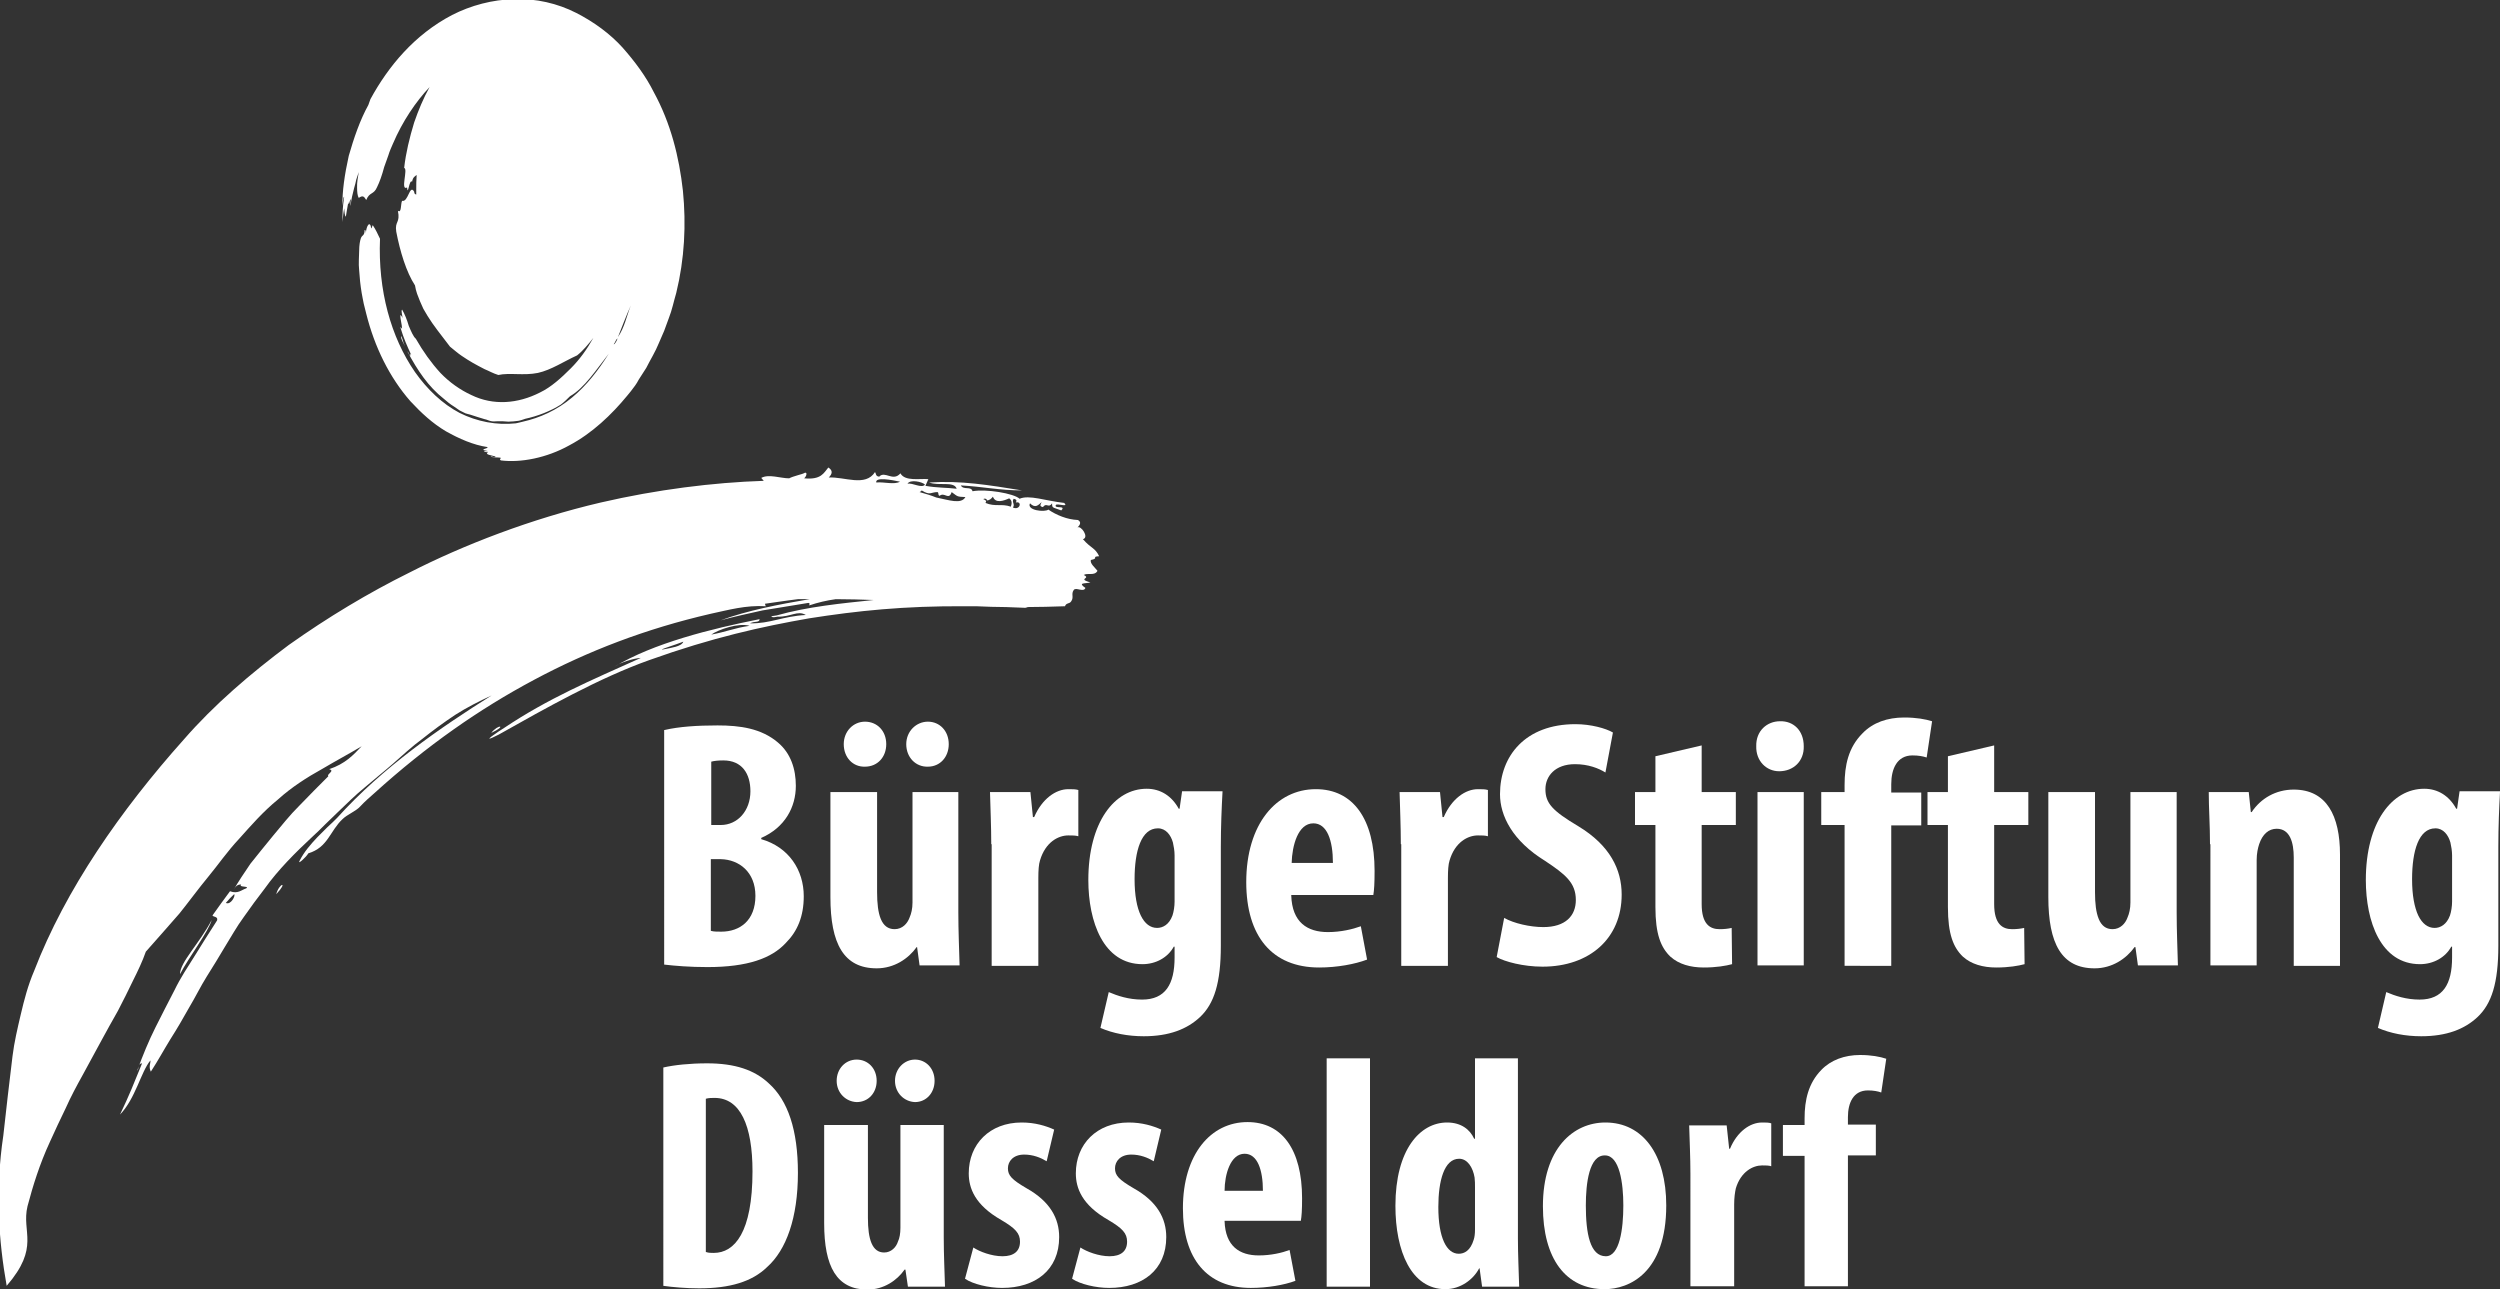 <?xml version="1.0" encoding="utf-8"?>
<!-- Generator: Adobe Illustrator 21.1.0, SVG Export Plug-In . SVG Version: 6.00 Build 0)  -->
<svg version="1.1" id="Ebene_1" xmlns="http://www.w3.org/2000/svg" xmlns:xlink="http://www.w3.org/1999/xlink" x="0px" y="0px"
	 width="600px" height="309.4px" viewBox="0 0 600 309.4" style="enable-background:new 0 0 600 309.4;" xml:space="preserve">
<rect x="0" y="0" width="600" height="309.4" fill="#333333" stroke="none"/>
<style type="text/css">
	.st0{fill:#FFFFFF;}
	.st1{fill-rule:evenodd;clip-rule:evenodd;fill:#FFFFFF;}
</style>
<g>
	<g>
		<path class="st0" d="M159.5,175.2c3.4-0.8,7.8-1.1,12.7-1.1c5.4,0,10.5,0.7,14.5,4.1c3.1,2.6,4.3,6.4,4.3,10.4
			c0,5.1-2.6,10-8.3,12.5v0.3c6.6,1.9,10.2,7.4,10.2,13.7c0,4.8-1.5,8.4-4.3,11.2c-3.4,3.7-9.2,5.8-18.8,5.8
			c-4.3,0-7.8-0.3-10.4-0.6V175.2z M170.6,198h2.4c4,0,7.1-3.4,7.1-8.1c0-4.2-2-7.4-6.5-7.4c-1.2,0-2.2,0.1-2.9,0.3V198z
			 M170.6,223.4c0.7,0.2,1.4,0.2,2.5,0.2c4.5,0,8.2-2.7,8.2-8.6c0-5.7-3.9-8.7-8.3-8.8h-2.4V223.4z"/>
		<path class="st0" d="M230,219c0,4.4,0.2,8.8,0.3,12.7h-9.6l-0.6-4.4H220c-2,2.8-5.4,5.1-9.6,5.1c-7.9,0-11.1-5.9-11.1-17.1v-25.2
			h11.2v24c0,5.4,1,8.9,4.2,8.9c1.9,0,3.1-1.4,3.6-2.8c0.4-0.9,0.7-2.1,0.7-3.6v-26.5H230V219z M202.5,178.6c0-3.1,2.3-5.4,5.1-5.4
			c2.9,0,5.1,2.2,5.1,5.4c0,3.1-2.1,5.4-5.1,5.4C204.7,184.1,202.5,181.8,202.5,178.6z M217.5,178.6c0-3.1,2.4-5.4,5.2-5.4
			c2.8,0,5,2.2,5,5.4c0,3.1-2.1,5.4-5,5.4C219.8,184.1,217.5,181.8,217.5,178.6z"/>
		<path class="st0" d="M237.9,202.6c0-4.2-0.2-8.7-0.3-12.5h9.7l0.6,6h0.3c1.9-4.4,5.2-6.7,8.2-6.7c1.1,0,1.7,0,2.4,0.2v11.1
			c-0.7-0.2-1.4-0.2-2.4-0.2c-2.4,0-5.5,1.6-6.8,6c-0.3,0.9-0.4,2.4-0.4,4.2v21.1h-11.2V202.6z"/>
		<path class="st0" d="M293.4,190.1c-0.2,3.7-0.4,8.2-0.4,13.2V227c0,8.9-1.6,13.9-5,17.1c-3.1,2.9-7.4,4.6-13.5,4.6
			c-3.8,0-7.4-0.7-10.4-2l2-8.6c2.1,0.9,4.8,1.8,8,1.8c5.6,0,7.8-3.7,7.8-10.1v-2.6h-0.2c-1.4,2.6-4.3,4.2-7.5,4.2
			c-9.4,0-13-10.2-13-20.2c0-13.9,6.3-21.9,14-21.9c3.3,0,6,1.7,7.7,4.8h0.2l0.6-4.2H293.4z M281.9,205.3c0-1.1-0.2-2.2-0.4-3.1
			c-0.5-1.8-1.7-3.4-3.6-3.4c-4,0-5.6,5.4-5.6,12.2c0,7.7,2.2,11.7,5.4,11.7c1.4,0,2.9-0.8,3.7-3c0.3-0.9,0.5-2.2,0.5-3.3V205.3z"/>
		<path class="st0" d="M309.9,214.9c0.2,6.5,3.9,8.8,8.8,8.8c3.1,0,6-0.7,7.9-1.4l1.5,8c-2.9,1.1-7.2,1.9-11.5,1.9
			c-11.3,0-17.5-7.5-17.5-20.5c0-13.9,7.2-22.3,16.7-22.3c8.9,0,14.1,7.1,14.1,19.6c0,3-0.1,4.6-0.3,5.8H309.9z M319.9,207.1
			c0-5.4-1.4-9.5-4.7-9.5c-3.7,0-5.1,5.4-5.2,9.5H319.9z"/>
		<path class="st0" d="M336.2,202.6c0-4.2-0.2-8.7-0.3-12.5h9.7l0.6,6h0.3c1.9-4.4,5.2-6.7,8.2-6.7c1.1,0,1.7,0,2.4,0.2v11.1
			c-0.7-0.2-1.4-0.2-2.4-0.2c-2.4,0-5.5,1.6-6.8,6c-0.3,0.9-0.4,2.4-0.4,4.2v21.1h-11.2V202.6z"/>
		<path class="st0" d="M361,220.3c2.3,1.3,6.2,2.2,9.4,2.2c5.3,0,7.8-2.7,7.8-6.5c0-4.2-2.6-6.2-7.4-9.4c-7.8-4.8-10.8-10.8-10.8-16
			c0-9.2,6.1-16.8,18.1-16.8c3.7,0,7.3,1,9,2l-1.8,9.6c-1.6-1-4.1-2-7.3-2c-4.8,0-7.1,2.9-7.1,6c0,3.4,1.7,5.2,7.9,8.9
			c7.6,4.6,10.4,10.4,10.4,16.4c0,10.5-7.7,17.3-19,17.3c-4.6,0-9.1-1.2-11-2.3L361,220.3z"/>
		<path class="st0" d="M408.4,178.9v11.2h8.2v7.9h-8.2v19c0,4.8,2,6,4.3,6c1.1,0,2-0.1,2.9-0.3l0.1,8.7c-1.5,0.4-3.8,0.8-6.8,0.8
			c-3.2,0-6-0.8-8-2.6c-2.3-2.2-3.6-5.4-3.6-11.9V198h-4.9v-7.9h4.9v-8.6L408.4,178.9z"/>
		<path class="st0" d="M432.9,179.1c0.1,3.6-2.5,6-5.9,6c-3.1,0-5.6-2.5-5.5-6c-0.1-3.7,2.6-6,5.7-6
			C430.4,173,432.9,175.3,432.9,179.1z M421.8,231.7v-41.6h11.1v41.6H421.8z"/>
		<path class="st0" d="M442.7,231.7V198h-5.6v-7.9h5.6v-1.7c0-4.7,0.9-9,4.3-12.4c2.5-2.6,6-3.8,10-3.8c2.9,0,5.1,0.4,6.7,0.9
			l-1.3,8.7c-0.9-0.3-2-0.5-3.4-0.5c-3.7,0-5.1,3.2-5.1,6.9v2h7.2v7.9h-7.2v33.7H442.7z"/>
		<path class="st0" d="M478.6,178.9v11.2h8.2v7.9h-8.2v19c0,4.8,2,6,4.3,6c1.1,0,2-0.1,2.9-0.3l0.1,8.7c-1.5,0.4-3.8,0.8-6.8,0.8
			c-3.2,0-6-0.8-8-2.6c-2.3-2.2-3.6-5.4-3.6-11.9V198h-4.9v-7.9h4.9v-8.6L478.6,178.9z"/>
		<path class="st0" d="M522.4,219c0,4.4,0.2,8.8,0.3,12.7h-9.6l-0.6-4.4h-0.2c-2,2.8-5.4,5.1-9.6,5.1c-7.9,0-11.1-5.9-11.1-17.1
			v-25.2h11.2v24c0,5.4,1,8.9,4.2,8.9c1.9,0,3.1-1.4,3.6-2.8c0.4-0.9,0.7-2.1,0.7-3.6v-26.5h11.1V219z"/>
		<path class="st0" d="M530.4,202.6c0-4.6-0.3-8.6-0.3-12.5h9.6l0.5,4.8h0.2c2.2-3.3,5.8-5.4,10.1-5.4c7.9,0,11.1,6.3,11.1,15.6
			v26.7h-11.1v-26c0-3.6-0.9-6.9-4.1-6.9c-1.9,0-3.4,1.3-4.2,3.7c-0.3,0.9-0.6,2.2-0.6,3.8v25.3h-11.1V202.6z"/>
		<path class="st0" d="M600,190.1c-0.2,3.7-0.4,8.2-0.4,13.2V227c0,8.9-1.6,13.9-5,17.1c-3.1,2.9-7.4,4.6-13.5,4.6
			c-3.8,0-7.4-0.7-10.4-2l2-8.6c2.1,0.9,4.8,1.8,8,1.8c5.6,0,7.8-3.7,7.8-10.1v-2.6h-0.2c-1.4,2.6-4.3,4.2-7.5,4.2
			c-9.4,0-13-10.2-13-20.2c0-13.9,6.3-21.9,14-21.9c3.3,0,6,1.7,7.7,4.8h0.2l0.6-4.2H600z M588.5,205.3c0-1.1-0.2-2.2-0.4-3.1
			c-0.5-1.8-1.7-3.4-3.6-3.4c-4,0-5.6,5.4-5.6,12.2c0,7.7,2.2,11.7,5.4,11.7c1.4,0,2.9-0.8,3.7-3c0.3-0.9,0.5-2.2,0.5-3.3V205.3z"/>
	</g>
	<g>
		<g>
			<path class="st0" d="M159.2,256.2c2.6-0.6,6.4-1,10.5-1c6.7,0,11.4,1.6,14.8,4.8c4.6,4.1,7,11.2,7,21.5c0,10.8-2.8,18.5-7.4,22.6
				c-3.6,3.5-8.9,5.1-16.3,5.1c-3.2,0-6.5-0.3-8.6-0.6V256.2z M169.5,300.5c0.5,0.2,1.3,0.2,1.8,0.2c5,0,9.3-4.9,9.3-19.6
				c0-10.9-2.9-17.6-9.1-17.6c-0.7,0-1.4,0-2.1,0.2V300.5z"/>
			<path class="st0" d="M226.5,297c0,4.1,0.2,8.2,0.3,11.8h-8.9l-0.6-4.1h-0.2c-1.8,2.6-5,4.8-8.9,4.8c-7.4,0-10.4-5.5-10.4-15.9
				V270h10.5v22.3c0,5.1,1,8.3,3.9,8.3c1.7,0,2.9-1.3,3.3-2.6c0.4-0.8,0.6-2,0.6-3.3V270h10.4V297z M200.8,259.4
				c0-2.9,2.1-5.1,4.8-5.1c2.7,0,4.8,2.1,4.8,5.1c0,2.9-2,5.1-4.8,5.1C203,264.4,200.8,262.3,200.8,259.4z M214.8,259.4
				c0-2.9,2.2-5.1,4.8-5.1c2.6,0,4.7,2.1,4.7,5.1c0,2.9-2,5.1-4.7,5.1C217,264.4,214.8,262.3,214.8,259.4z"/>
			<path class="st0" d="M233.6,299.4c1.5,1,4.4,2.1,7,2.1c2.7,0,4.2-1.2,4.2-3.5c0-2-1.1-3.2-4.5-5.2c-6.3-3.6-7.8-7.6-7.8-11.2
				c0-7,5-12.2,12.7-12.2c3.2,0,5.8,0.8,7.8,1.7l-1.8,7.6c-1.5-0.9-3.3-1.6-5.4-1.6c-2.6,0-3.9,1.6-3.9,3.3c0,1.7,0.9,2.7,4.5,4.8
				c5.7,3.2,7.8,7.3,7.8,11.7c0,7.9-5.7,12.2-13.7,12.2c-3.2,0-7-0.9-8.9-2.2L233.6,299.4z"/>
			<path class="st0" d="M259.3,299.4c1.5,1,4.4,2.1,7,2.1c2.7,0,4.2-1.2,4.2-3.5c0-2-1.1-3.2-4.5-5.2c-6.3-3.6-7.8-7.6-7.8-11.2
				c0-7,5-12.2,12.7-12.2c3.2,0,5.8,0.8,7.8,1.7l-1.8,7.6c-1.5-0.9-3.3-1.6-5.4-1.6c-2.6,0-3.9,1.6-3.9,3.3c0,1.7,0.9,2.7,4.5,4.8
				c5.7,3.2,7.8,7.3,7.8,11.7c0,7.9-5.7,12.2-13.7,12.2c-3.2,0-7-0.9-8.9-2.2L259.3,299.4z"/>
			<path class="st0" d="M293.9,293.1c0.2,6,3.6,8.2,8.2,8.2c2.9,0,5.5-0.6,7.4-1.3l1.4,7.4c-2.7,1-6.7,1.7-10.7,1.7
				c-10.5,0-16.3-7-16.3-19.1c0-13,6.7-20.7,15.5-20.7c8.3,0,13.1,6.6,13.1,18.3c0,2.8-0.1,4.3-0.3,5.4H293.9z M303.1,285.8
				c0-5-1.3-8.9-4.4-8.9c-3.4,0-4.8,5-4.8,8.9H303.1z"/>
			<path class="st0" d="M318.4,254h10.4v54.8h-10.4V254z"/>
			<path class="st0" d="M364.3,254v43.3c0,3.7,0.2,7.9,0.3,11.5h-8.9l-0.6-4.4H355c-1.4,2.7-4.5,5-8.1,5c-8.2,0-12-9.1-12-20
				c0-13.5,5.9-20,12.4-20c3.4,0,5.5,1.7,6.5,3.9h0.2V254H364.3z M354,284.9c0-0.7,0-1.5-0.1-2.3c-0.4-2.4-1.7-4.5-3.7-4.5
				c-3.6,0-5,5.3-5,11.6c0,7.4,2,11.2,4.9,11.2c1.3,0,2.8-0.7,3.6-3.4c0.2-0.6,0.3-1.4,0.3-2.4V284.9z"/>
			<path class="st0" d="M399.9,289.3c0,16.2-8.9,20.1-14.8,20.1c-9.3,0-14.8-7.3-14.8-19.9c0-13.9,7.3-20.1,15-20.1
				C394.3,269.4,399.9,277.1,399.9,289.3z M380.6,289.3c0,6.7,1,12.2,4.8,12.2c3.3,0,4.2-6.5,4.2-12.2c0-5.3-0.9-12-4.4-12
				C381.4,277.2,380.6,284,380.6,289.3z"/>
			<path class="st0" d="M405.7,281.7c0-3.9-0.2-8.1-0.3-11.6h9l0.6,5.6h0.2c1.7-4.1,4.8-6.3,7.7-6.3c1,0,1.6,0,2.2,0.2v10.3
				c-0.6-0.2-1.3-0.2-2.2-0.2c-2.2,0-5.1,1.5-6.3,5.5c-0.2,0.9-0.4,2.2-0.4,3.9v19.6h-10.5V281.7z"/>
			<path class="st0" d="M433.1,308.8v-31.4h-5.2V270h5.2v-1.6c0-4.4,0.9-8.4,4-11.6c2.3-2.4,5.6-3.6,9.3-3.6c2.7,0,4.8,0.4,6.3,0.9
				l-1.2,8.1c-0.8-0.3-1.9-0.5-3.2-0.5c-3.5,0-4.8,3-4.8,6.4v1.8h6.7v7.4h-6.7v31.4H433.1z"/>
		</g>
	</g>
	<g>
		<g>
			<path class="st1" d="M97.2,83.1c-0.6-1.2-0.4-1.4-0.9-2.4C96,80.8,96.8,82.4,97.2,83.1z"/>
		</g>
		<g>
			<path class="st1" d="M82.2,49.4c0.1-0.7,0.1-2,0.4-2.2c-0.4,2.8-0.4,3.9-0.4,6.1c0.1-1.4,0.3-2.9,0.4-3.3c0.1,0.8,0.1,1.8,0.4,2
				c0.2-1.1,0.4-2.5,0.6-3.5c0.1,1.4,0.3-0.6,0.6-0.7c-0.1,0.8-0.1,1.4,0,1.6c0-1.5,0.5-2.9,0.8-4.3c0.2-0.7,0.4-1.4,0.5-2
				c0.2-0.6,0.4-1.2,0.6-1.8c-0.1,0.6-0.2,1.3-0.3,1.9c-0.1,0.6-0.1,1.2-0.1,1.8c0,1.1,0.1,2,0.4,2.5c0.9-0.6,1.2-0.5,1.8,0.5
				c0.8-2,1.8-1.2,2.6-3.1c0.6-1.2,1.2-2.9,1.7-4.8c0.3-0.9,0.7-1.9,1-2.8c0.3-1,0.7-1.9,1.1-2.8c2.3-5.4,5.5-10.1,8.8-13.6
				c-1.5,2.7-2.7,5.6-3.7,8.5c-1.1,3.6-2,7.3-2.4,10.9c1,0.2-1,5.6,0.7,4.7c0.2,2.3,0.5-2.1,1.2-1.4c0.2-1.1,0.7-1.3,1.1-1.6
				c-0.1,1.2-0.1,2.4-0.1,3.6c0,0.4,0,0.7,0,1.1c-0.2-0.1-0.5-0.1-0.5-0.7c-1.1-1.9-1.4,2.6-2.9,2.2c-0.2,0.4-0.2,1.1-0.3,1.7
				c-0.1,0.6-0.2,1-0.7,0.7c0.6,3-0.8,2.4-0.4,5c0.9,4.7,2.4,9.7,4.5,12.9c0.1,0.7,0.3,1.4,0.5,2c0.2,0.6,0.5,1.2,0.7,1.8
				c0.3,0.6,0.5,1.2,0.8,1.8c0.3,0.6,0.7,1.1,1,1.7c1.4,2.3,3.2,4.5,5.4,7.4c1,0.8,1.9,1.6,2.8,2.2c0.9,0.6,1.8,1.2,2.7,1.7
				c0.9,0.5,1.8,1,2.8,1.5c1,0.4,2,1,3.3,1.4c2.7-0.6,6.1,0.2,9.5-0.5c3.2-0.7,6.3-2.8,9.4-4.2c1.5-1.2,2.7-2.7,3.9-4.2
				c-1.5,2.7-3.3,5.2-5.4,7.3c-2.3,2.3-4.7,4.5-7.4,5.8c-5.3,2.7-11.2,3.2-16.5,0.6c-2.6-1.2-5.2-3-7.4-5.3
				c-2.2-2.4-4.2-5.2-5.9-8.2c-0.6-0.5-1.1-1.7-1.7-3.1c-0.4-1.4-1-2.9-1.6-3.9c-0.3,0.3,0.1,1.4,0.1,2.1c-0.1-0.4-0.3-0.7-0.5-0.8
				c-0.1,0.8,0.4,2.4,0.4,3.3c-0.1,0-0.3-0.5-0.4-0.3c0.8,2.7,1.6,4.4,2.6,6.6c-0.5-0.7-0.1,0.1-0.3,0.2c-0.2-0.3-0.5-1.1-0.6-1
				c2.4,4.5,5,8.4,8.7,11.3c0.4,0.3,0.8,0.7,1.2,1c0.4,0.3,0.8,0.6,1.3,0.9l1.3,0.9c0.5,0.2,0.9,0.5,1.4,0.7
				c0.2,0.1,0.8,0.2,1.1,0.3c1.5,0.5,2.5,0.8,3.5,1.1c0.6,0.1,1,0.4,1.7,0.5c0.4,0.1,1,0,1.5,0c0.8,0,1.6,0,2.5,0.1
				c0.8,0,1.6-0.1,2.4-0.2c0.6-0.1,1.1-0.3,1.7-0.5c2.8-0.6,6-1.8,8.5-3.4c0.8-0.6,1.6-1.4,2.2-2c3.5-2,6.3-6.4,9.3-10.2
				c-2.5,4-5.4,7.7-8.8,10.5c-3.7,3.1-7.8,4.9-11.8,5.8c-0.5,0.1-1.1,0.3-1.7,0.4c-4.6,0.5-9.3-0.4-13.5-2.5
				c-4.2-2.2-7.8-5.7-10.7-9.8c-5.8-8.4-8.9-19.6-8.4-32c-0.5-1.1-1.1-2.3-1.7-3.2c-0.2-0.1-0.2,0.7-0.4,0.7c-0.3-2-1.2-0.6-1.3,1.2
				c0-0.7-0.1-0.8-0.3-0.8c0,1.5-0.6,1.1-0.9,2c-0.2,0.6-0.4,1.6-0.4,3c0,1.3-0.2,3,0,4.7c0.1,1.7,0.3,3.6,0.6,5.4
				c0.2,0.9,0.3,1.8,0.5,2.6c0.2,0.8,0.4,1.6,0.6,2.4c2,8,5.6,15.3,10.6,21c2.6,2.8,5.3,5.3,8.5,7.2c3.2,1.8,6.6,3.3,10,3.8
				c0.1,0.4-1,0.3-1,0.7c0.2,0.1,1.1,0.2,1.1,0.3c-0.3,0-1.1-0.1-0.9,0.1c1.8,0.3,0.2,0.2,0.8,0.6c0.1,0.1,0.8,0.3,1.3,0.4
				c0.5,0.1,0.9,0.2,0.4,0.3c-0.4,0-0.4-0.1-0.9-0.2c0,0.4,2.2,0.2,2.4,0.4c-0.1,0.3-0.4,0.3,0,0.6c4.8,0.6,11-0.6,16.4-3.6
				c5.5-2.9,10.2-7.4,13.9-11.9c0.3-0.4,0.6-0.7,0.9-1.1c0.7-0.9,1.4-1.8,1.9-2.8c0.6-0.9,1.2-1.9,1.8-2.8c1-2,2.2-3.9,3-5.9
				c0.4-1,0.9-2,1.3-3c0.4-1,0.7-2,1.1-3c0.8-2,1.2-4.1,1.8-6.1c2-8.2,2.4-16.4,1.6-24.5c-0.9-8.1-2.9-16.2-7-23.7
				c-1.9-3.8-4.5-7.3-7.5-10.7c-3-3.3-6.8-6.1-11.1-8.3c-4.5-2.3-9.7-3.5-14.9-3.3c-5.2,0.1-10.4,1.5-14.9,3.8
				c-9,4.7-15.3,12.3-19.6,20.2c-0.2,0.6-0.3,0.9-0.5,1.4c-2,3.6-3.5,8-4.7,12.2C82.7,41.9,82.1,46.1,82.2,49.4z M147.3,82.6
				c0.4-0.5,0.5-1.1,0.9-1.4C148.2,81.5,147.5,82.8,147.3,82.6z M148.3,80.9c0.9-2.2,2-5.2,3.1-7.6
				C150.4,75.8,149.9,78.6,148.3,80.9z"/>
		</g>
	</g>
	<g>
		<path class="st1" d="M50.8,220.8c-2.9,5.6-7.6,10.1-7.6,13C45.4,229.6,50.1,223.5,50.8,220.8z"/>
		<path class="st1" d="M117.9,175.9C121.8,174.1,119.6,173.7,117.9,175.9C117.9,175.9,117.9,175.9,117.9,175.9z"/>
		<path class="st1" d="M66.3,214.6C69.3,211.4,67,211.9,66.3,214.6C66.3,214.6,66.3,214.6,66.3,214.6z"/>
		<path class="st1" d="M259.9,129.4c1.6-0.4-0.5-3.4-1.3-2.8c0.6-0.6,1-1.3,0.1-1.8c-2.6-0.1-5.2-1.2-7.1-2.5
			c-0.8,0.7-5.3,0.2-4.4-1.5c1.3,1.3,2,0.4,2.8-0.3c-0.2,0.5-0.7,1,0.3,1.2c0.9-1.2,1.3,0.4,2.2-0.9c0,1.2,0.1,0.9,2.2,1.7
			c1.3-1.3-1.8-0.3-1.3-1.3c0.3-0.5,3.2,0.7,2-0.5c-4.5-0.5-8.4-2-10.7-1c-1.4-1.3-8.1-2.4-11.3-1.8c-0.3-1.3-2.2-0.2-2.8-1.4
			c5.4,0.3,9.3,1.2,14.7,1.2c-8.1-1.3-14.6-2.4-22.3-1.9c2.3,0.9,6-0.4,6.6,1.5c-2.5-0.3-4.8-0.2-7.5-0.7c0.2-0.5,0.5-1.1,0.7-1.6
			c-2-0.2-5.6,0.6-6.7-1.4c-1.8,2.1-3.7-0.7-5.1,0.8c-0.9-0.1-0.7-0.7-1-1.1c-2.3,3.6-7.3,1.1-11.1,1.3c0.9-0.9,1-1.7-0.1-2.4
			c-1.1,1.3-1.7,3-5.8,2.6c0.7-0.6,0.8-1.8-0.1-1.2c0,0.1-2.6,0.7-3.5,1.2c-2.1,0-4.9-1.1-6.7-0.1c0.2,0.2,0.4,0.5,0.6,0.7
			c-12.2,0.4-25.7,2.1-39.1,5.2c-16.7,3.9-33,10.2-45.9,16.8c-9.9,4.9-19.7,10.8-29,17.4c-9.1,6.8-17.9,14.3-25.2,22.7
			c-15.1,16.9-28.4,36-35.9,55.5c-1.5,3.5-2.4,7-3.2,10.4c-0.8,3.4-1.6,6.8-2,10.1c-0.8,6.4-1.5,12.8-2.2,19
			c-2,13.4-1.1,25.4,0.8,36.1c8.1-9.4,3.5-12.8,5-19.1c1.3-4.9,2.9-10.1,5.4-15.5c1.2-2.7,2.5-5.4,3.8-8.1c1.2-2.7,2.6-5.3,4.1-8
			c2.9-5.3,5.6-10.4,8.4-15.3c1.3-2.5,2.5-4.9,3.6-7.2c1.2-2.4,2.3-4.7,3.1-7c2.9-3.3,5.6-6.3,8.1-9.2c2.4-3,4.5-5.9,6.9-8.8
			c2.4-2.9,4.5-6,7.4-9.1c2.8-3.1,5.6-6.4,9.4-9.5c3.1-2.8,6.8-5.2,10.6-7.3c3.2-1.9,6.4-3.6,9.4-5.4c-2,2.1-3.9,4.2-7.8,5.5
			c1.5,0.4-0.7,1.2-0.2,1.7c-2.3,2.3-4.6,4.6-6.9,7c-1.2,1.2-2.3,2.4-3.3,3.6c-1,1.2-2,2.4-3,3.6c-2,2.4-3.8,4.7-5.5,6.8
			c-1.5,2.2-2.9,4.3-4,6.2c0.4-0.7,0.9-1.3,1.8-1.2c-0.8,0.7,2.1,0.3,1.2,0.9c-1.2,0.4-2,1.4-3.9,0.7c-1.4,1.9-2.8,3.8-4.2,5.8
			c0.1,0.4,1.4,0.2,1.1,1.2c-1.9,2.9-3.6,5.7-5.3,8.4c-1.7,2.7-3.5,5.4-4.9,8.3c-1.5,2.9-3,5.8-4.6,9c-1.6,3.2-3,6.6-4.4,10.4
			c0.5-0.5,0.2-1.8,1.2-1.8c-2,4.9-3,7.5-5.3,12.3c3.7-3.8,5-10.2,7.3-13c0.1,0.6-0.5,1.5,0.1,2.7c1.7-2.6,3.1-5.2,4.7-7.8
			c1.6-2.5,3.1-5.1,4.5-7.6c1.5-2.5,2.7-5,4.2-7.4c1.5-2.4,3-4.8,4.4-7.2c1.5-2.4,2.8-4.8,4.5-7.1c1.6-2.3,3.3-4.6,5-6.8
			c3.2-4.5,7.4-8.7,11.6-12.6c0.9-0.8,1.9-1.8,2.9-2.8c1-1,2.1-2,3.1-3c2.1-2,4.2-4.1,6.3-5.8c2.2-1.9,4.6-3.8,6.9-5.8
			c2.3-2,4.5-4.1,7.1-6c2.5-2,5.1-3.9,7.8-5.7c2.8-1.8,5.8-3.3,8.8-4.7c-12.4,7.8-26.1,17.2-37.1,29.4c-0.7,0.7-1.4,1.4-2.3,2.2
			c-0.8,0.8-1.6,1.6-2.4,2.4c-1.6,1.7-3.2,3.5-4.3,5.7c-0.6,1.1,1.6-0.9,2.1-1.8c4.7-1.4,5.2-5.4,8.2-8.2c1.1-1.1,3.2-1.9,4.2-3
			c1.3-1.4,2.4-2.3,3.4-3.2c12.7-11.5,25.2-20.2,38.3-27.2c13.1-7,26.9-12.3,42.5-15.9c4.2-0.9,8.4-2.1,13.2-1.8
			c-0.1-0.2-0.2-0.4-0.2-0.6c1.8-0.3,3.7-0.5,5.6-0.8c0.7-0.1,1.5-0.2,2.3-0.3c0.9,0,1.9,0,2.8,0c-7.6,1.3-14.9,2.7-21.4,5.1
			c3.2-0.9,6.6-1.6,10.1-2.4c3.6-0.6,7.3-1.2,11-1.8c0.4,0,0.3,0.3,0.2,0.6c2.1-0.7,4.2-1.2,6.4-1.5c3.1,0,6.1,0.1,9.1,0.2
			c-7.7,0.8-15.9,1.6-23.3,3.7c-0.4,0.1-0.9,0.1-1.3,0.2c0.3,0.4,0.9,0.2,1.5,0.1c3.2,0.1,4.8-1.6,6.8-0.4c-5.6,0.3-8.5,2.1-13.4,2
			c1.2-0.6,2.3-0.1,2.3-1c-11.6,2.3-25.6,5.8-34.8,11.4c1.6-1.1,4.6-2,6.3-2.1c-12,5.4-22.2,9.7-32.8,16.8c-1,0.6-6.6,4.3-1.3,1.6
			c11.2-6.3,24.1-13.6,36.2-17.9c15.1-5.4,26.9-8,38.3-10c11.5-1.8,22.7-3,37.6-2.9c0.8,0,1.7,0,2.5,0c2.4,0.1,4.8,0.2,7.2,0.2
			c1.7,0.1,3.4,0.1,5.2,0.2c-0.2-0.1-0.4-0.1-0.6-0.2c3.2,0,6.4-0.1,9.5-0.2c0.3-0.9,1.1-0.5,1.5-1.2c0.7-1-0.1-1.7,0.6-2.7
			c0.3-0.4,0.9-0.2,1.4-0.1c0.6,0.1,1.2,0.2,1.4-0.4c-1.9-1.3-0.2-1,1.2-1.3c-3.3-1,0.3-0.9-1.6-1.8c0.9-0.6,2.6,0.3,3.3-1
			c-0.7-0.9-1.8-1.7-1.6-2.6c2.1-0.4,0-0.8,2-0.9C262.8,131.4,261.9,131.7,259.9,129.4z M54.2,216.7c1.1-1.3,1-1.1,2-2.1
			C56.6,214.9,55.4,217.3,54.2,216.7z M160,155.7c-3.7,0.8,2.6-1.1,4-1.7C163.6,155.2,160.8,155.5,160,155.7z M170.7,152.3
			c1.7-1.2,6.6-2.9,9.2-2.1C176.3,150.7,174.1,151.7,170.7,152.3z M225,118.1c0.4,0.2,0,0.7,0.5,0.9c1.2-1,2.2,1.2,2.9-0.9
			c1.5,1.1,1.2,1.1,3.3,1.2c-1,1.8-4,0.7-7,0.1c-1.2-0.5-2.6-0.9-4-1.3c0.2-0.1,0.4-0.2,0.5-0.4C223.3,119,223.4,118.1,225,118.1z
			 M222,116.3c-0.8,1-3-0.5-4.2-0.2C218.4,115,221.3,115.6,222,116.3z M216,115.6c-1.4,0.8-3.9,0-5.7,0.2
			C210,114.4,214.1,115.2,216,115.6z M236.5,120.7c0.4-0.5,0-0.7-0.5-0.9c0.3-0.3,1,0,0.8,0.3c0.7,0,1.1-0.4,1.5-0.9
			c0.6,1.7,2.6,1,3.9,0.4c0.7,0.5,0.7,1.2,0.4,2C240.3,120.8,238.9,121.7,236.5,120.7z M243.1,121.8c0.6-0.8-0.4-1.3,0.2-2.1
			c0.8,0.2,0.7,0.5,0.5,0.9C245.4,120.2,244.8,122.6,243.1,121.8z"/>
	</g>
</g>
</svg>
